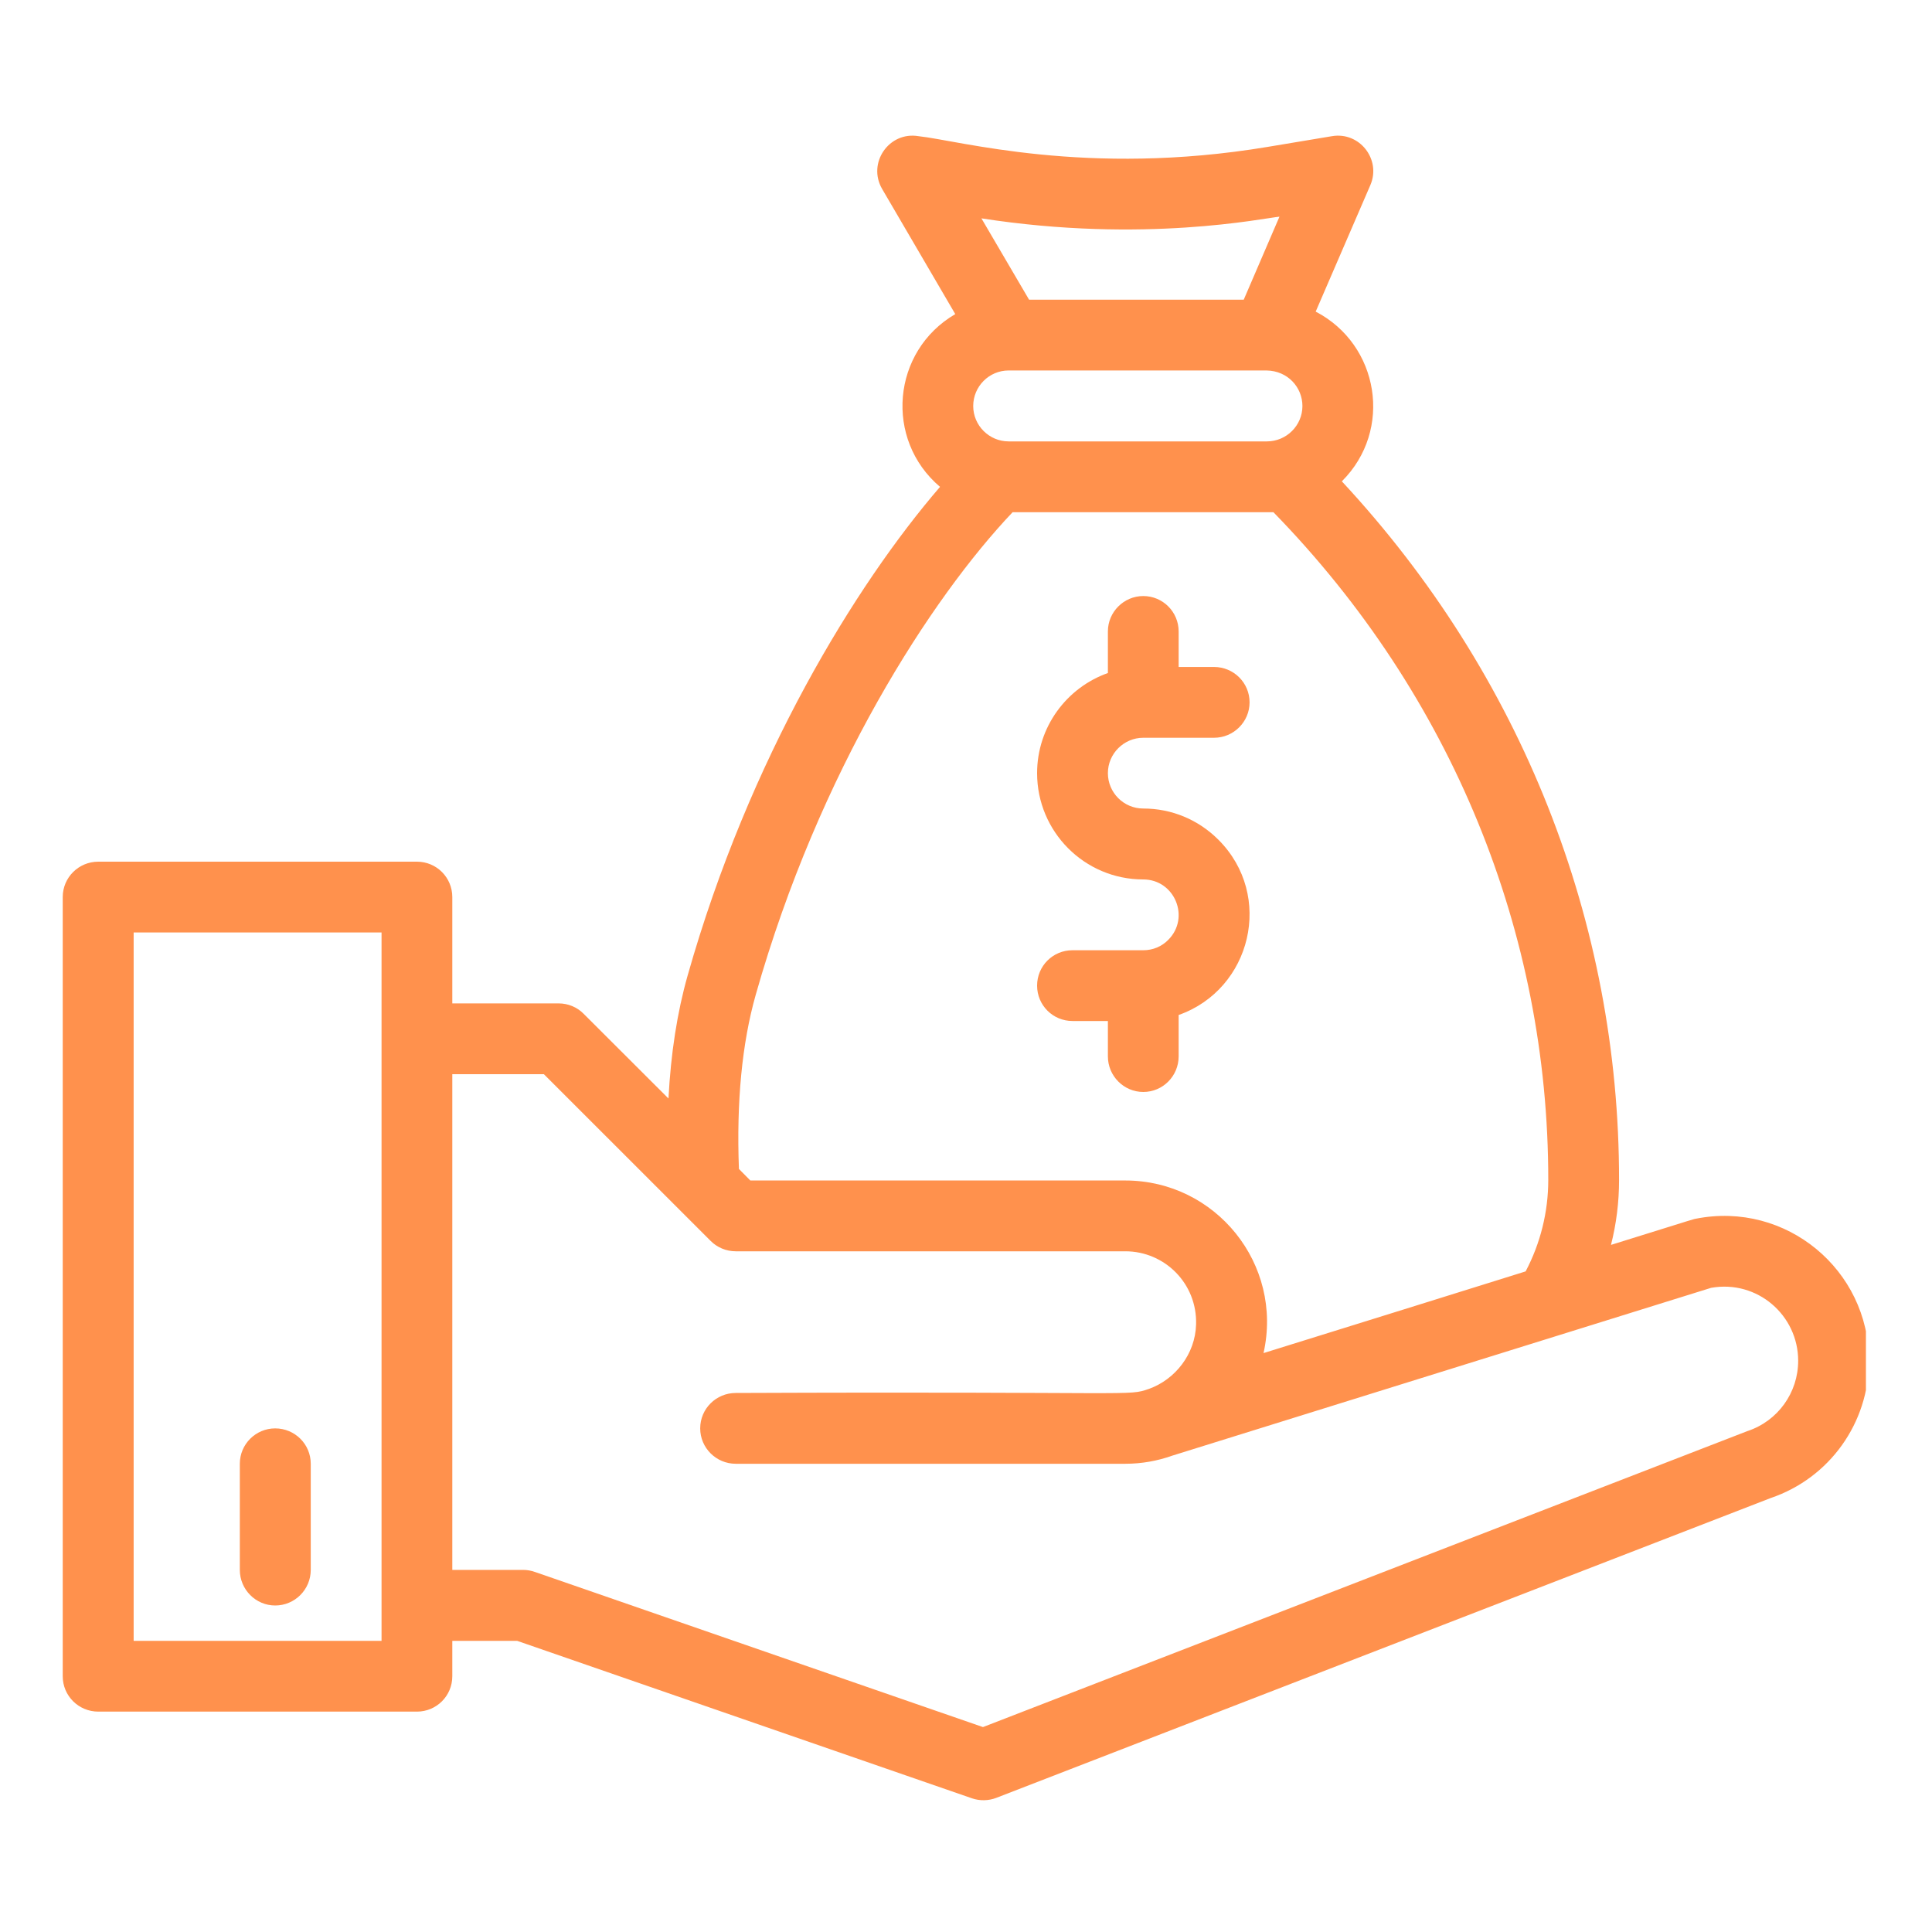 <svg xmlns="http://www.w3.org/2000/svg" xmlns:xlink="http://www.w3.org/1999/xlink" width="60" zoomAndPan="magnify" viewBox="0 0 45 45" height="60" preserveAspectRatio="xMidYMid meet" version="1.0"><defs><clipPath id="4ecd07ed34"><path d="M 1.461 3.039 L 43.461 3.039 L 43.461 42 L 1.461 42 Z M 1.461 3.039 " clip-rule="nonzero"/></clipPath></defs><path fill="#ff914d" d="M 6.41 33.27 C 5.957 33.27 5.586 33.637 5.586 34.094 L 5.586 36.566 C 5.586 37.023 5.957 37.395 6.41 37.395 C 6.867 37.395 7.238 37.023 7.238 36.566 L 7.238 34.094 C 7.238 33.637 6.867 33.27 6.41 33.27 Z M 6.41 33.27 " fill-opacity="1" fill-rule="nonzero"/><path fill="#ff914d" d="M 26.629 22.133 L 24.98 22.133 C 24.523 22.133 24.156 22.5 24.156 22.957 C 24.156 23.414 24.523 23.781 24.98 23.781 L 25.805 23.781 L 25.805 24.605 C 25.805 25.062 26.176 25.434 26.629 25.434 C 27.086 25.434 27.453 25.062 27.453 24.605 L 27.453 23.641 C 29.148 23.043 29.68 20.859 28.379 19.559 C 27.91 19.09 27.289 18.832 26.629 18.832 C 26.172 18.832 25.805 18.461 25.805 18.008 C 25.805 17.555 26.176 17.184 26.629 17.184 L 28.277 17.184 C 28.734 17.184 29.105 16.812 29.105 16.359 C 29.105 15.902 28.734 15.535 28.277 15.535 L 27.453 15.535 L 27.453 14.707 C 27.453 14.254 27.086 13.883 26.629 13.883 C 26.176 13.883 25.805 14.254 25.805 14.707 L 25.805 15.676 C 24.844 16.016 24.156 16.934 24.156 18.008 C 24.156 19.371 25.258 20.484 26.629 20.484 C 27.359 20.484 27.73 21.371 27.211 21.891 C 27.059 22.047 26.852 22.133 26.629 22.133 Z M 26.629 22.133 " fill-opacity="1" fill-rule="nonzero"/><g clip-path="url(#4ecd07ed34)"><path fill="#ff914d" d="M 39.496 28.387 C 39.453 28.395 39.621 28.34 37.523 28.996 C 37.648 28.504 37.711 28 37.711 27.488 C 37.715 21.488 35.441 15.715 31.254 11.211 C 32.453 10.02 32.125 8.027 30.645 7.258 L 31.918 4.312 C 32.176 3.715 31.668 3.062 31.023 3.172 L 29.523 3.422 C 25.305 4.125 22.328 3.27 21.395 3.172 C 20.707 3.055 20.195 3.797 20.547 4.402 L 22.25 7.316 C 20.77 8.18 20.594 10.238 21.895 11.34 C 19.93 13.621 17.453 17.652 16.016 22.723 C 15.773 23.578 15.625 24.535 15.57 25.586 L 13.594 23.613 C 13.441 23.457 13.23 23.371 13.012 23.371 L 10.535 23.371 L 10.535 20.895 C 10.535 20.438 10.168 20.07 9.711 20.07 L 2.289 20.07 C 1.832 20.07 1.461 20.438 1.461 20.895 L 1.461 39.043 C 1.461 39.5 1.832 39.867 2.289 39.867 L 9.711 39.867 C 10.168 39.867 10.535 39.5 10.535 39.043 L 10.535 38.219 L 12.047 38.219 L 22.641 41.887 C 22.824 41.949 23.027 41.945 23.207 41.875 L 41.246 34.891 C 42.613 34.426 43.531 33.145 43.531 31.695 C 43.531 29.578 41.602 27.969 39.496 28.387 Z M 23.492 10.281 C 23.039 10.281 22.668 9.91 22.668 9.457 C 22.668 9 23.039 8.629 23.492 8.629 L 29.5 8.629 C 30 8.637 30.336 9.027 30.336 9.457 C 30.336 9.91 29.965 10.281 29.508 10.281 Z M 29.801 5.047 L 28.969 6.98 L 23.969 6.98 L 22.859 5.086 C 26.656 5.676 29.438 5.078 29.801 5.047 Z M 17.602 23.172 C 19.082 17.949 21.695 13.922 23.586 11.93 L 29.66 11.93 C 33.824 16.199 36.066 21.738 36.062 27.484 C 36.062 28.23 35.879 28.961 35.535 29.613 C 34.094 30.062 32.125 30.68 29.43 31.516 C 29.895 29.445 28.316 27.496 26.211 27.496 L 17.477 27.496 L 17.211 27.227 C 17.152 25.668 17.281 24.305 17.602 23.172 Z M 8.887 38.219 L 3.113 38.219 L 3.113 21.719 L 8.887 21.719 Z M 40.703 33.332 C 40.672 33.344 41.539 33.008 22.895 40.227 L 12.457 36.613 C 12.367 36.582 12.277 36.566 12.188 36.566 L 10.535 36.566 L 10.535 25.02 L 12.668 25.02 L 16.551 28.902 C 16.707 29.059 16.918 29.145 17.137 29.145 L 26.211 29.145 C 27.129 29.145 27.887 29.898 27.859 30.848 C 27.84 31.543 27.371 32.129 26.766 32.348 C 26.246 32.527 26.648 32.406 17.137 32.445 C 16.68 32.445 16.309 32.812 16.309 33.27 C 16.309 33.723 16.68 34.094 17.137 34.094 L 26.211 34.094 C 26.594 34.094 26.961 34.027 27.301 33.906 L 39.855 29.996 C 40.934 29.805 41.883 30.637 41.883 31.695 C 41.883 32.438 41.41 33.098 40.703 33.332 Z M 40.703 33.332 " fill-opacity="1" fill-rule="nonzero"/></g></svg>